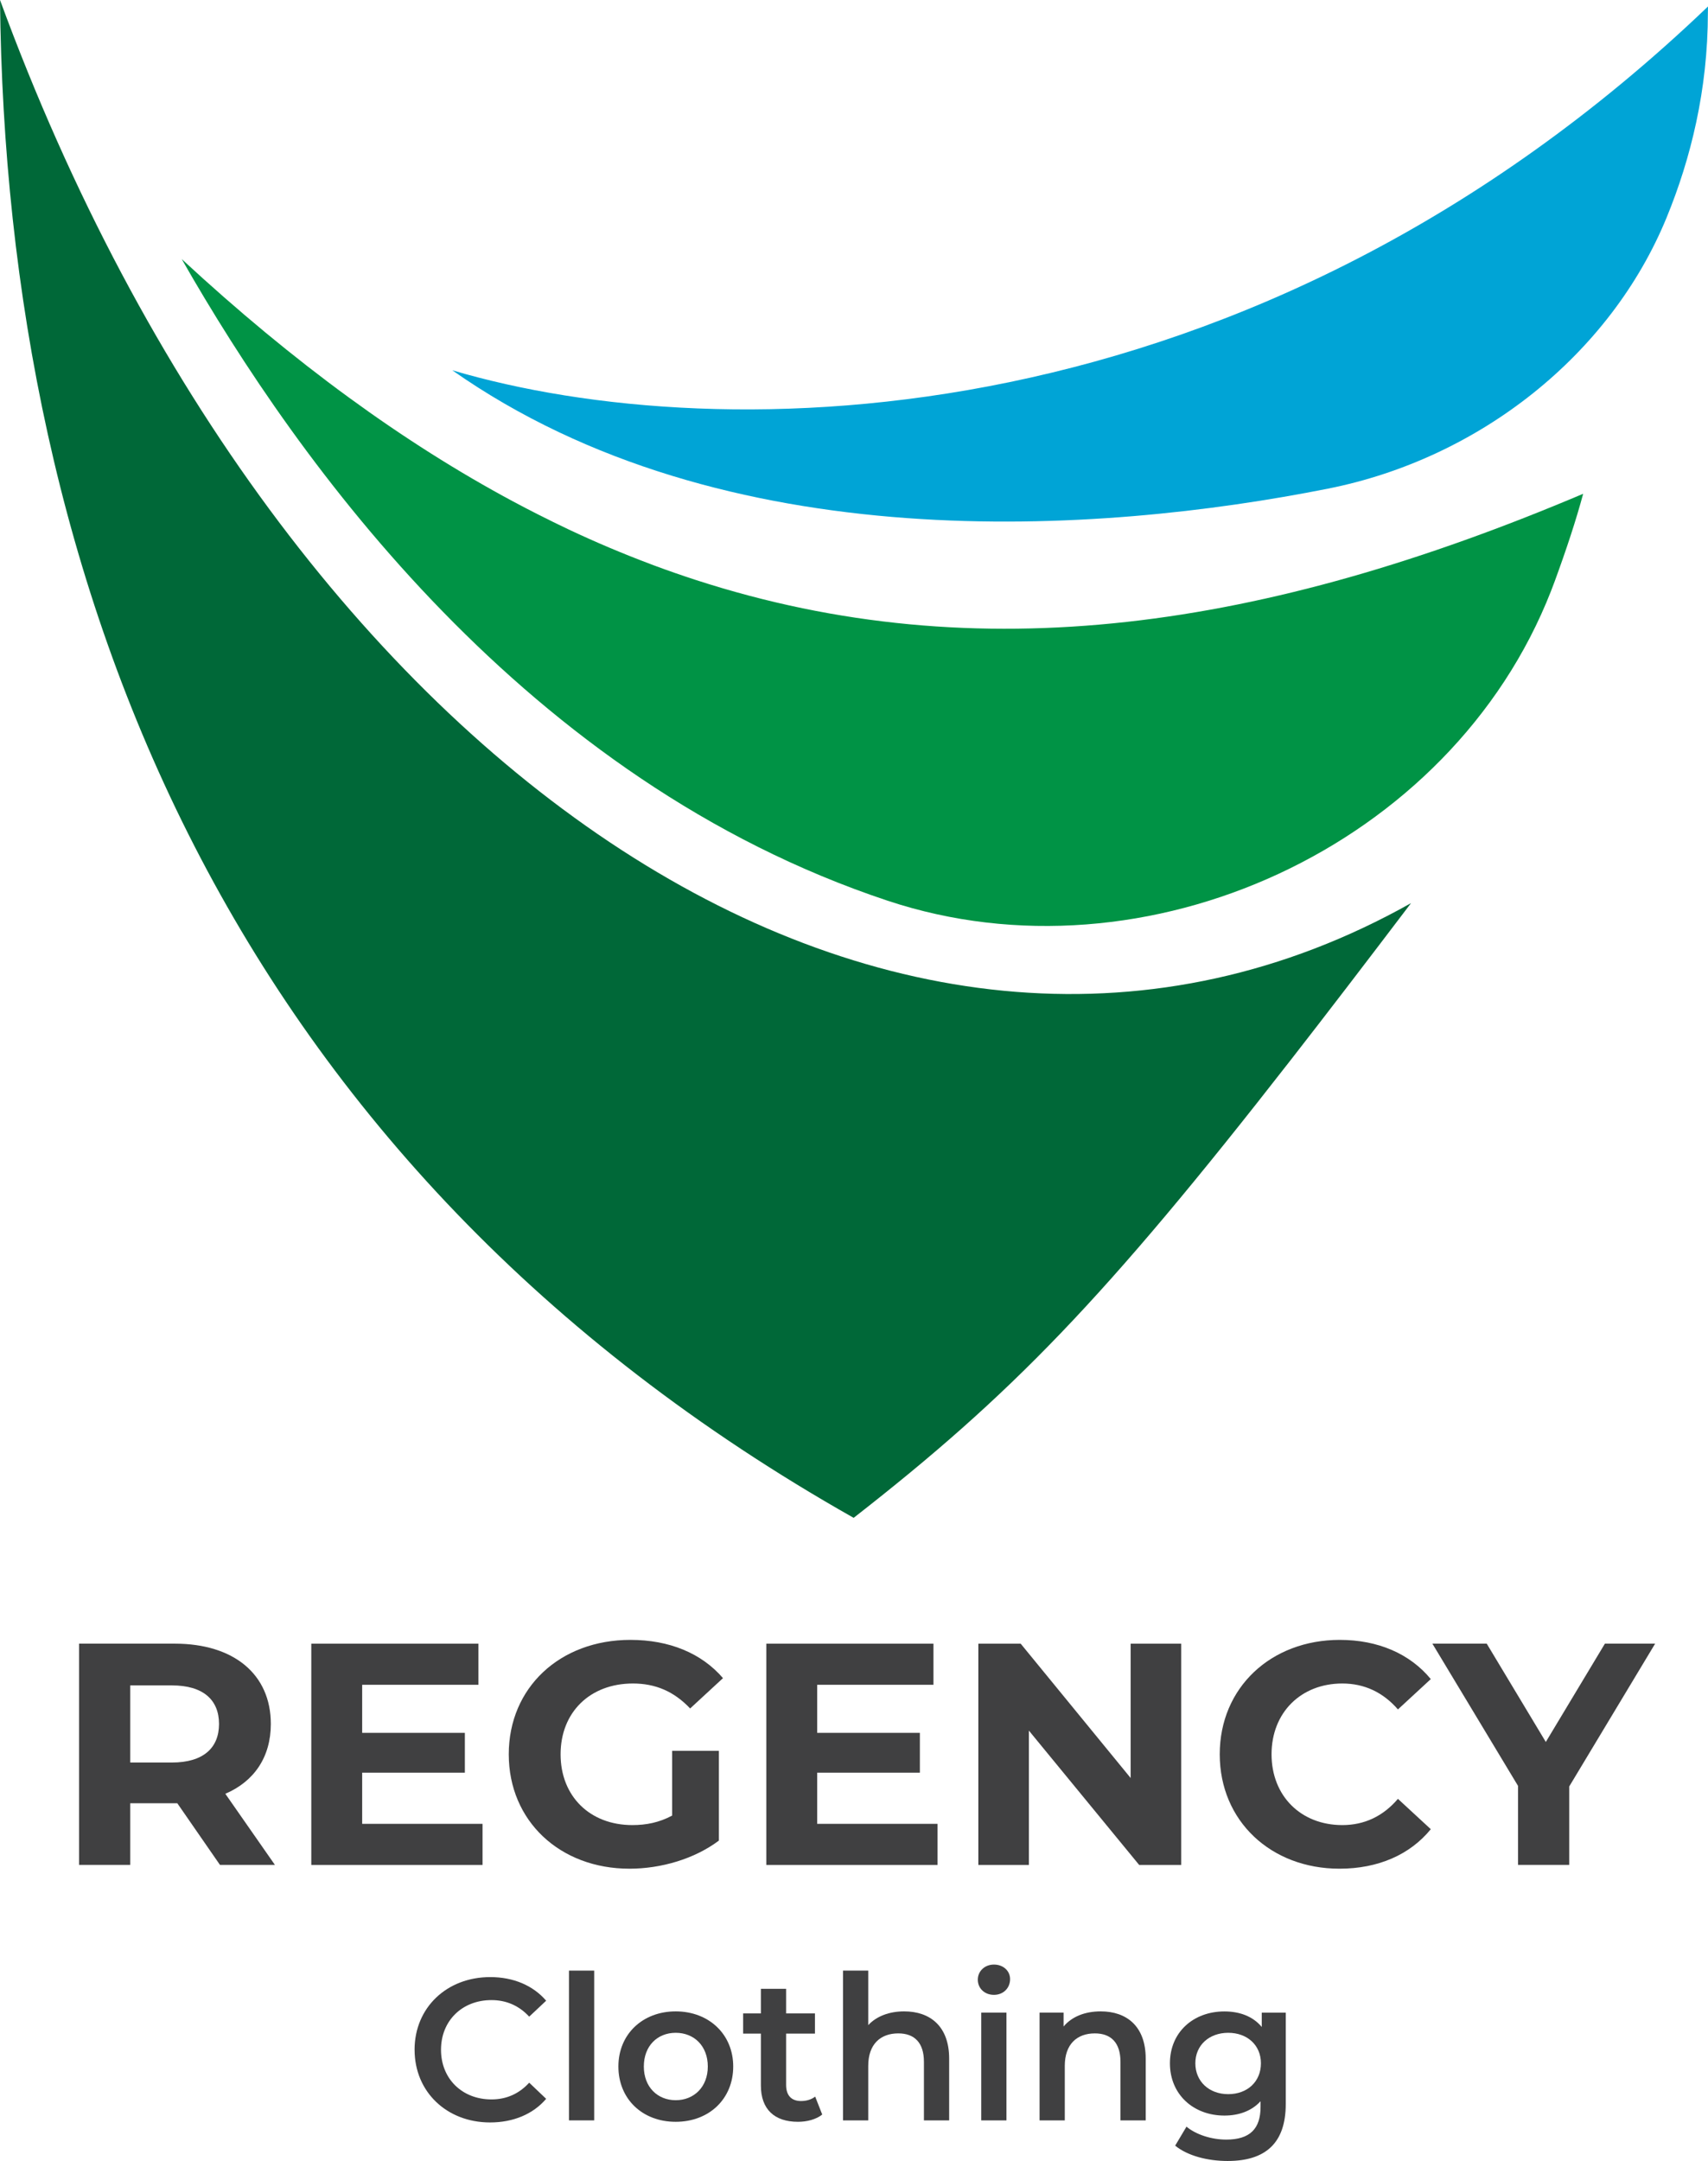 <?xml version="1.0" encoding="UTF-8"?>
<svg id="Layer_2" data-name="Layer 2" xmlns="http://www.w3.org/2000/svg" viewBox="0 0 720.41 911.17">
  <defs>
    <style>
      .cls-1 {
        fill: #00a4d6;
      }

      .cls-2 {
        fill: #006838;
      }

      .cls-3 {
        fill: #404041;
      }

      .cls-4 {
        fill: #009345;
      }
    </style>
  </defs>
  <g id="Layer_1-2" data-name="Layer 1">
    <g>
      <g>
        <path class="cls-2" d="M595.15,380.8C380.47,501.38,120.21,327.41,0,0h0c2.52,246.85,95.98,490.81,360.06,639.99,66.34-51.73,105.72-92.15,184.3-192.98h0s.11-.14.11-.14c15.26-19.58,31.98-41.42,50.68-66.07h0Z"/>
        <path class="cls-4" d="M667.74,208.21h0c-134.22,56.83-254.65,75.11-374.17,36.36-.13-.04-.26-.09-.39-.13-5.85-1.9-11.69-3.94-17.54-6.11-.46-.17-.92-.36-1.38-.53-11.49-4.32-22.97-9.16-34.46-14.58-4.35-2.05-8.71-4.21-13.07-6.41-3.45-1.75-6.91-3.55-10.36-5.4-46.06-24.68-92.39-58.37-139.72-102.16h0s0,0,0,0h0c49.32,86.48,145.18,219.81,297.73,270.53,108.79,36.17,237.68-22.85,279.81-130.56.52-1.33,1.03-2.68,1.53-4.02,4.92-13.4,9.07-25.97,12.03-36.98h0Z"/>
        <path class="cls-1" d="M720.4,2.75s0,0,0-.01c-192.56,184.3-416.31,186.9-529.63,153.39,0,0,0,0,0,0,0,0,0,0,0,0h0,0,0,0c114.6,80.44,272.96,69.08,369.38,49.9,63.93-12.72,119.08-56.48,142.81-114.31,10.16-24.77,17.39-53.83,17.4-86.38.02-.88.04-1.75.05-2.6,0,0,0,0,0,.01Z"/>
      </g>
      <g>
        <path class="cls-3" d="M92.78,786.33l-17.99-25.99h-19.86v25.99h-21.59v-93.29h40.38c24.92,0,40.51,12.93,40.51,33.85,0,13.99-7.06,24.25-19.19,29.45l20.92,29.99h-23.19ZM72.52,710.64h-17.59v32.52h17.59c13.19,0,19.86-6.13,19.86-16.26s-6.66-16.26-19.86-16.26Z"/>
        <path class="cls-3" d="M203.53,769.01v17.33h-72.23v-93.29h70.5v17.33h-49.04v20.26h43.31v16.79h-43.31v21.59h50.78Z"/>
        <path class="cls-3" d="M283.5,738.22h19.72v37.85c-10.26,7.73-24.39,11.86-37.72,11.86-29.32,0-50.91-20.12-50.91-48.24s21.59-48.24,51.31-48.24c16.39,0,29.99,5.6,39.05,16.13l-13.86,12.79c-6.8-7.2-14.66-10.53-24.12-10.53-18.12,0-30.52,12.13-30.52,29.85s12.39,29.85,30.25,29.85c5.86,0,11.33-1.07,16.79-4v-27.32Z"/>
        <path class="cls-3" d="M395.45,769.01v17.33h-72.23v-93.29h70.5v17.33h-49.04v20.26h43.31v16.79h-43.31v21.59h50.78Z"/>
        <path class="cls-3" d="M498.2,693.05v93.29h-17.72l-46.51-56.64v56.64h-21.32v-93.29h17.86l46.38,56.64v-56.64h21.32Z"/>
        <path class="cls-3" d="M514.47,739.69c0-28.12,21.59-48.24,50.64-48.24,16.13,0,29.59,5.86,38.38,16.53l-13.86,12.79c-6.26-7.2-14.13-10.93-23.46-10.93-17.46,0-29.85,12.26-29.85,29.85s12.39,29.85,29.85,29.85c9.33,0,17.19-3.73,23.46-11.06l13.86,12.79c-8.8,10.79-22.26,16.66-38.51,16.66-28.92,0-50.51-20.12-50.51-48.24Z"/>
        <path class="cls-3" d="M661.87,753.28v33.05h-21.59v-33.32l-36.12-59.97h22.92l24.92,41.45,24.92-41.45h21.19l-36.25,60.24Z"/>
      </g>
      <g>
        <path class="cls-3" d="M174.86,864.27c0-17.79,13.62-30.64,31.92-30.64,9.7,0,18.04,3.49,23.58,9.96l-7.15,6.72c-4.34-4.68-9.7-6.98-15.92-6.98-12.34,0-21.28,8.68-21.28,20.94s8.94,20.94,21.28,20.94c6.21,0,11.58-2.3,15.92-7.06l7.15,6.81c-5.53,6.47-13.87,9.96-23.66,9.96-18.21,0-31.83-12.85-31.83-30.64Z"/>
        <path class="cls-3" d="M239.98,830.9h10.64v63.15h-10.64v-63.15Z"/>
        <path class="cls-3" d="M260.83,871.33c0-13.62,10.21-23.24,24.17-23.24s24.26,9.62,24.26,23.24-10.13,23.32-24.26,23.32-24.17-9.7-24.17-23.32ZM298.54,871.33c0-8.68-5.79-14.21-13.53-14.21s-13.45,5.53-13.45,14.21,5.79,14.21,13.45,14.21,13.53-5.53,13.53-14.21Z"/>
        <path class="cls-3" d="M346.8,891.59c-2.55,2.04-6.38,3.06-10.21,3.06-9.96,0-15.66-5.28-15.66-15.32v-21.87h-7.49v-8.51h7.49v-10.38h10.64v10.38h12.17v8.51h-12.17v21.62c0,4.43,2.21,6.81,6.3,6.81,2.21,0,4.34-.6,5.96-1.87l2.98,7.58Z"/>
        <path class="cls-3" d="M400.34,868.01v26.04h-10.64v-24.68c0-8.09-4-12-10.81-12-7.58,0-12.68,4.6-12.68,13.7v22.98h-10.64v-63.15h10.64v22.98c3.49-3.74,8.85-5.79,15.15-5.79,10.89,0,18.98,6.21,18.98,19.92Z"/>
        <path class="cls-3" d="M412.42,834.73c0-3.57,2.89-6.38,6.81-6.38s6.81,2.64,6.81,6.13c0,3.75-2.81,6.64-6.81,6.64s-6.81-2.81-6.81-6.38ZM413.87,848.61h10.64v45.45h-10.64v-45.45Z"/>
        <path class="cls-3" d="M483.24,868.01v26.04h-10.64v-24.68c0-8.09-4-12-10.81-12-7.58,0-12.68,4.6-12.68,13.7v22.98h-10.64v-45.45h10.13v5.87c3.49-4.17,9.02-6.38,15.66-6.38,10.89,0,18.98,6.21,18.98,19.92Z"/>
        <path class="cls-3" d="M542.31,848.61v38.56c0,16.51-8.6,24-24.51,24-8.51,0-16.94-2.21-22.13-6.47l4.77-8c4,3.32,10.47,5.45,16.77,5.45,10.04,0,14.47-4.6,14.47-13.79v-2.38c-3.75,4.09-9.11,6.04-15.24,6.04-13.02,0-22.98-8.85-22.98-22.04s9.96-21.87,22.98-21.87c6.38,0,12,2.04,15.75,6.55v-6.04h10.13ZM531.84,869.97c0-7.66-5.79-12.85-13.79-12.85s-13.87,5.19-13.87,12.85,5.79,13.02,13.87,13.02,13.79-5.28,13.79-13.02Z"/>
      </g>
    </g>
  </g>
</svg>